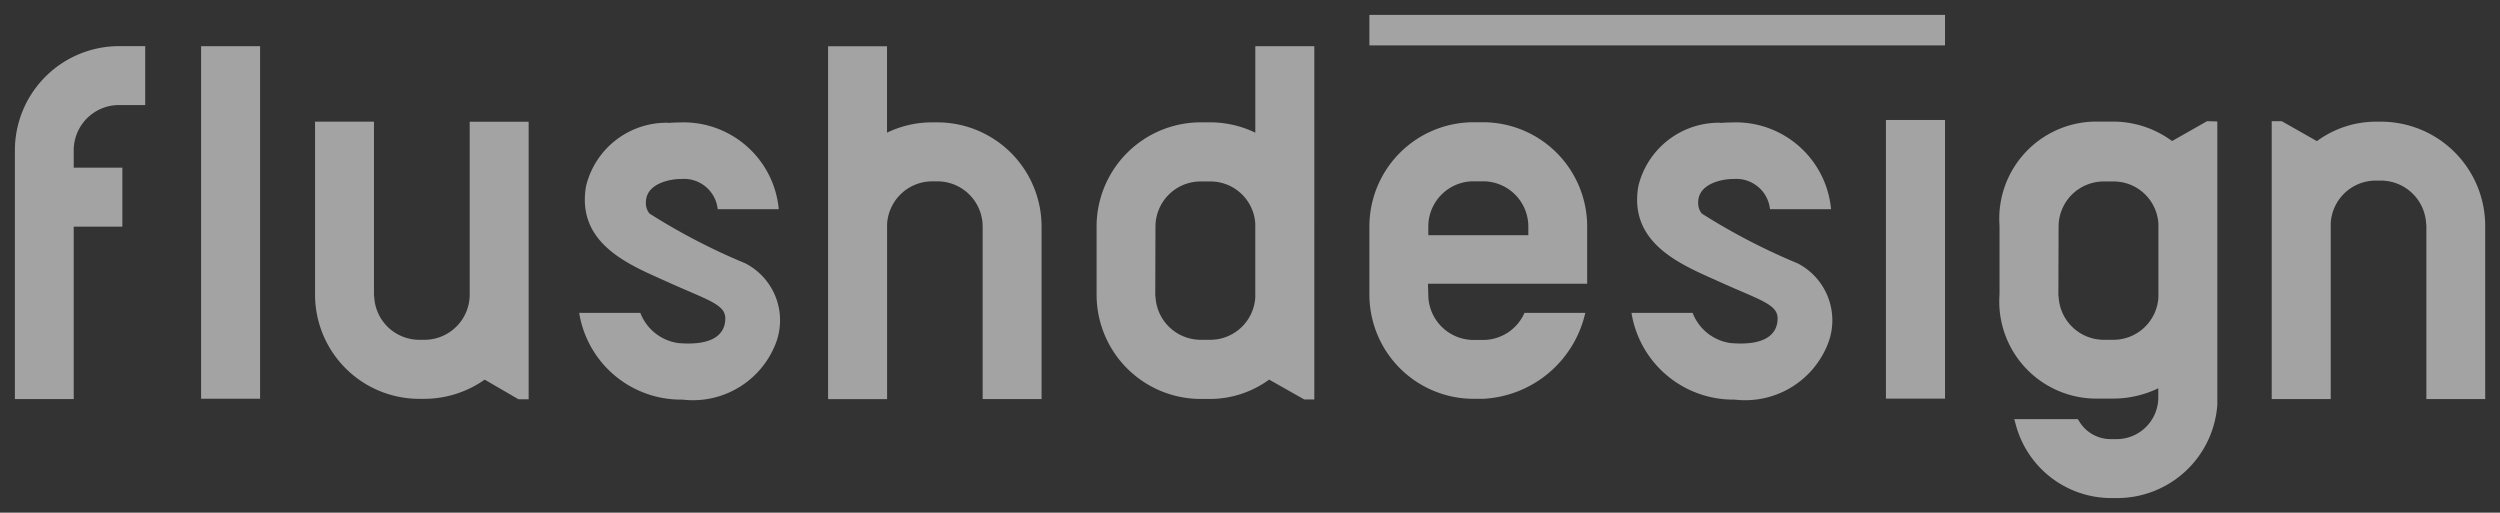 <svg xmlns="http://www.w3.org/2000/svg" width="83.931" height="17.211" viewBox="0 0 83.931 17.211">
  <rect x="0" y="0" width="83.931" height="17.211" fill="#333333" stroke="none"/>
  <g id="flushdesign" transform="translate(0.5 0.5)" opacity="0.549">
    <rect id="Rettangolo_836" data-name="Rettangolo 836" width="1.984" height="9.355" transform="translate(62.815 3.528)" fill="#fff" stroke="rgba(0,0,0,0)" stroke-miterlimit="10" stroke-width="1"/>
    <rect id="Rettangolo_837" data-name="Rettangolo 837" width="1.981" height="11.835" transform="translate(6.251 1.051)" fill="#fff" stroke="rgba(0,0,0,0)" stroke-miterlimit="10" stroke-width="1"/>
    <path id="Tracciato_1695" data-name="Tracciato 1695" d="M379.433,235.748V244.1h1.975l0-5.789h1.633v-1.981h-1.633v-.583a1.52,1.52,0,0,1,1.518-1.518h.882v-1.978h-.882A3.5,3.5,0,0,0,379.433,235.748Z" transform="translate(-379.433 -231.202)" fill="#fff" stroke="rgba(0,0,0,0)" stroke-miterlimit="10" stroke-width="1"/>
    <path id="Tracciato_1696" data-name="Tracciato 1696" d="M880.913,235.156a3.5,3.5,0,0,0-1.512-.347h-.324a3.5,3.5,0,0,0-3.493,3.5v2.287a3.5,3.5,0,0,0,3.493,3.5h.324a3.375,3.375,0,0,0,1.976-.65l1.179.667h.338V232.252h-1.981ZM879.4,242.11h-.324a1.522,1.522,0,0,1-1.513-1.431l-.009-.07.007-2.3a1.517,1.517,0,0,1,1.515-1.515h.324a1.508,1.508,0,0,1,1.512,1.415v2.472A1.515,1.515,0,0,1,879.4,242.11Z" transform="translate(-839.269 -231.202)" fill="#fff" stroke="rgba(0,0,0,0)" stroke-miterlimit="10" stroke-width="1"/>
    <path id="Tracciato_1697" data-name="Tracciato 1697" d="M1002.681,272.621l5.344,0V270.7a3.5,3.5,0,0,0-3.493-3.5h-.325a3.5,3.5,0,0,0-3.493,3.5v2.285a3.5,3.5,0,0,0,3.493,3.5h.325a3.708,3.708,0,0,0,3.43-2.886h-2.041a1.518,1.518,0,0,1-1.389.91h-.325a1.522,1.522,0,0,1-1.513-1.431Zm.011-1.92a1.518,1.518,0,0,1,1.515-1.518h.325a1.52,1.52,0,0,1,1.518,1.518v.292h-3.358Z" transform="translate(-955.24 -263.596)" fill="#fff" stroke="rgba(0,0,0,0)" stroke-miterlimit="10" stroke-width="1"/>
    <rect id="Rettangolo_838" data-name="Rettangolo 838" width="19.325" height="1.024" transform="translate(45.474)" fill="#fff" stroke="rgba(0,0,0,0)" stroke-miterlimit="10" stroke-width="1"/>
    <path id="Tracciato_1698" data-name="Tracciato 1698" d="M1296.674,266.647l-1.175.667a3.342,3.342,0,0,0-1.979-.653h-.614a3.261,3.261,0,0,0-3.2,3.5v2.3a3.261,3.261,0,0,0,3.2,3.5h.618a3.5,3.5,0,0,0,1.512-.347v.274a1.4,1.4,0,0,1-1.384,1.433h-.223a1.232,1.232,0,0,1-1.066-.628l-.03-.042H1290.2l.037.129a3.32,3.32,0,0,0,3.194,2.52h.223a3.37,3.37,0,0,0,3.364-3.135v-9.508Zm-3.146,7.34h-.324a1.522,1.522,0,0,1-1.513-1.431l-.009-.07.007-2.3a1.516,1.516,0,0,1,1.515-1.515h.324a1.508,1.508,0,0,1,1.512,1.415v2.472A1.515,1.515,0,0,1,1293.528,273.987Z" transform="translate(-1223.077 -263.079)" fill="#fff" stroke="rgba(0,0,0,0)" stroke-miterlimit="10" stroke-width="1"/>
    <path id="Tracciato_1699" data-name="Tracciato 1699" d="M522.34,272.678a1.52,1.52,0,0,1-1.518,1.518h-.175a1.517,1.517,0,0,1-1.512-1.431l-.009-.07,0-5.823h-1.978v5.806a3.5,3.5,0,0,0,3.5,3.5h.175a3.529,3.529,0,0,0,2.02-.645l1.136.66h.34v-9.318H522.34Z" transform="translate(-507.071 -263.288)" fill="#fff" stroke="rgba(0,0,0,0)" stroke-miterlimit="10" stroke-width="1"/>
    <path id="Tracciato_1700" data-name="Tracciato 1700" d="M756.068,234.825h-.178a3.471,3.471,0,0,0-1.512.346v-2.9H752.4v11.845h1.981v-5.877a1.52,1.52,0,0,1,1.512-1.434h.178a1.52,1.52,0,0,1,1.518,1.518v5.792h1.978v-5.792A3.5,3.5,0,0,0,756.068,234.825Z" transform="translate(-725.099 -231.217)" fill="#fff" stroke="rgba(0,0,0,0)" stroke-miterlimit="10" stroke-width="1"/>
    <path id="Tracciato_1701" data-name="Tracciato 1701" d="M1418.27,266.664h-.178a3.346,3.346,0,0,0-1.976.653l-1.181-.67h-.336v9.329h1.981v-5.9a1.515,1.515,0,0,1,1.512-1.434h.178a1.522,1.522,0,0,1,1.512,1.431l.009.07,0,5.833h1.975V270.16A3.5,3.5,0,0,0,1418.27,266.664Z" transform="translate(-1338.832 -263.079)" fill="#fff" stroke="rgba(0,0,0,0)" stroke-miterlimit="10" stroke-width="1"/>
    <path id="Tracciato_1702" data-name="Tracciato 1702" d="M643.84,271.98a21.133,21.133,0,0,1-3.221-1.673.551.551,0,0,1-.122-.374c0-.638.817-.787,1.163-.787.015,0-.014,0,.03,0a1.136,1.136,0,0,1,1.218,1.014h2.05a3.21,3.21,0,0,0-3.354-2.911c-.123,0-.242.007-.359.016v-.007a2.782,2.782,0,0,0-2.757,2.129c-.341,1.964,1.526,2.667,2.7,3.2,1.359.616,1.975.76,1.975,1.236,0,.224-.052.964-1.583.831a1.6,1.6,0,0,1-1.269-1.013h-2.053a3.461,3.461,0,0,0,3.451,2.912h.017a2.983,2.983,0,0,0,3.121-1.861A2.153,2.153,0,0,0,643.84,271.98Z" transform="translate(-619.313 -263.637)" fill="#fff" stroke="rgba(0,0,0,0)" stroke-miterlimit="10" stroke-width="1"/>
    <path id="Tracciato_1703" data-name="Tracciato 1703" d="M1126.506,271.98a21.128,21.128,0,0,1-3.221-1.673.551.551,0,0,1-.122-.374c0-.638.817-.787,1.163-.787.015,0-.014,0,.03,0a1.137,1.137,0,0,1,1.218,1.014h2.05a3.21,3.21,0,0,0-3.354-2.911c-.123,0-.243.007-.359.016v-.007a2.782,2.782,0,0,0-2.757,2.129c-.341,1.964,1.526,2.667,2.7,3.2,1.359.616,1.975.76,1.975,1.236,0,.224-.052.964-1.583.831a1.6,1.6,0,0,1-1.269-1.013h-2.053a3.461,3.461,0,0,0,3.451,2.912h.017a2.983,2.983,0,0,0,3.121-1.861A2.154,2.154,0,0,0,1126.506,271.98Z" transform="translate(-1066.651 -263.637)" fill="#fff" stroke="rgba(0,0,0,0)" stroke-miterlimit="10" stroke-width="1"/>
  </g>
</svg>
